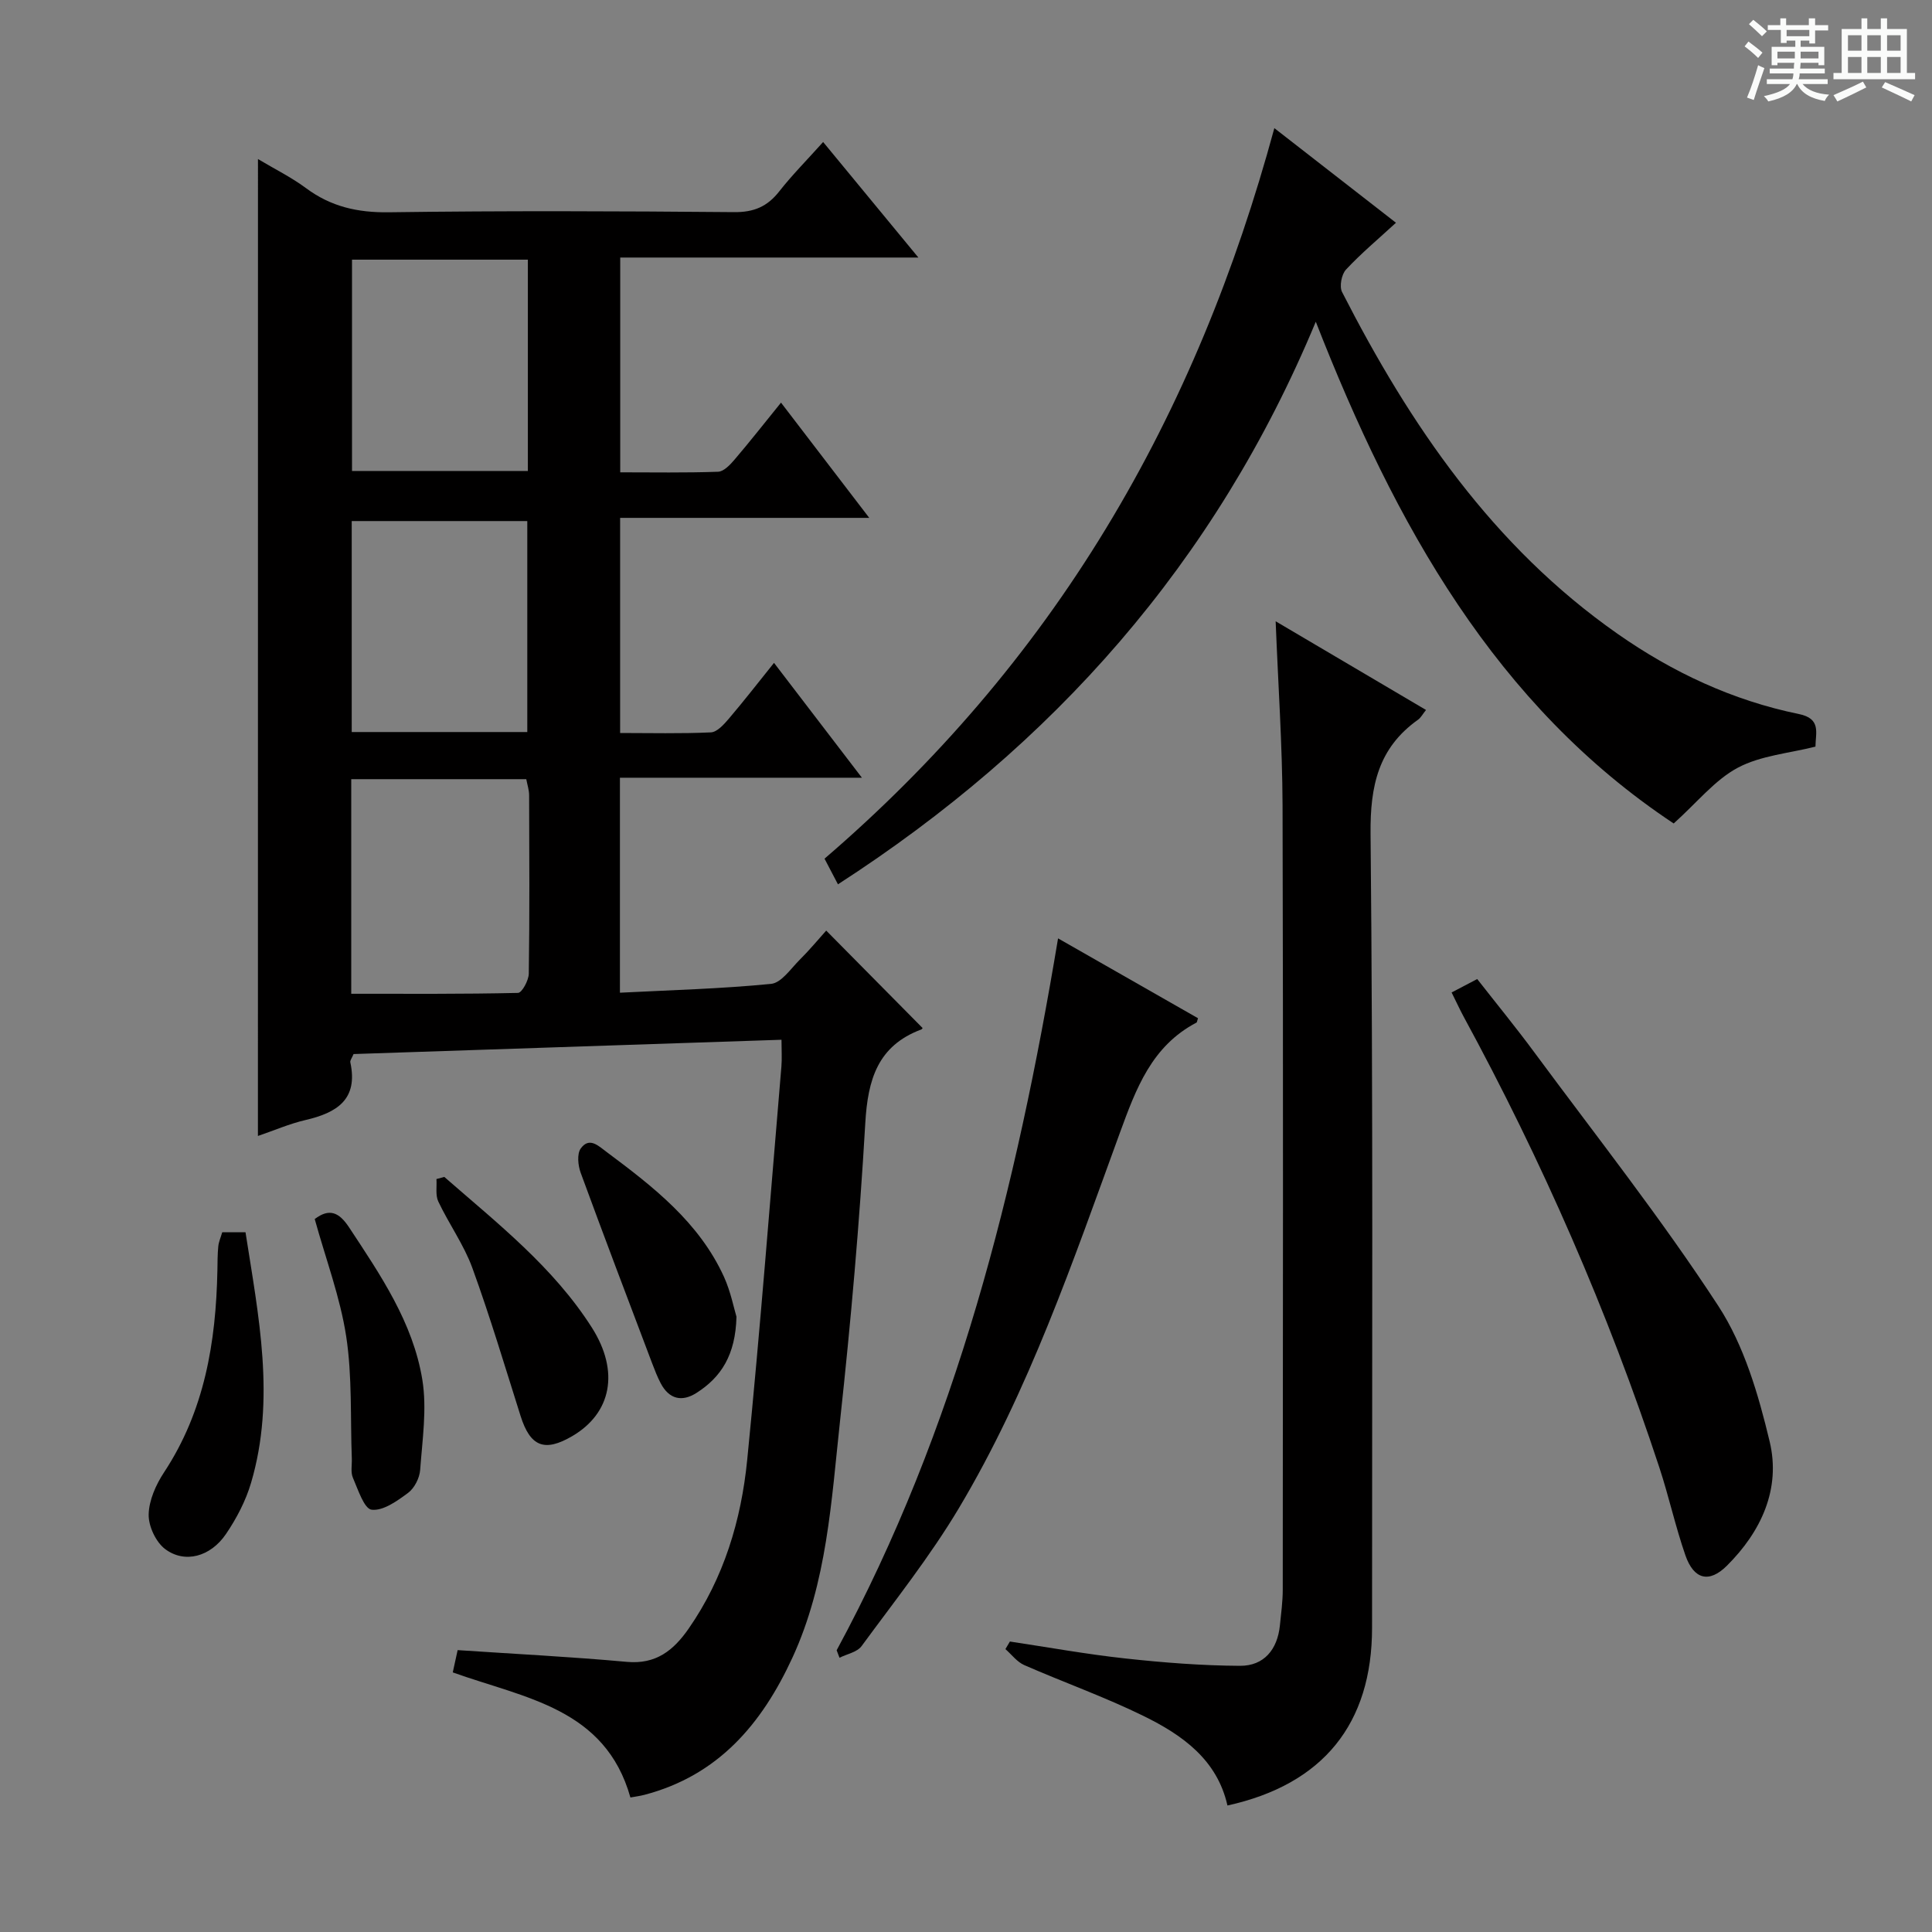 <svg enable-background="new 0 0 400 400" viewBox="0 0 400 400" xmlns="http://www.w3.org/2000/svg"><rect x="0" y="0" width="400" height="400" fill="#808080" stroke="none"/><path d="m361.2 9.6.8-1c.9.7 1.9 1.4 2.9 2.3l-.9 1.1c-1-1-2-1.8-2.8-2.4zm.5 10.6c.9-2.1 1.6-4.3 2.3-6.7.4.2.8.4 1.3.6-.7 2.1-1.5 4.3-2.2 6.6zm.4-15.2.9-.9c1 .8 2 1.6 2.8 2.4l-1 1c-.9-.9-1.8-1.7-2.7-2.5zm12.5-1.2h1.2v1.4h2.7v1.1h-2.7v2.7h-1.2v-.6h-1.8v1.3h4.9v3.8h-1.2v-.5h-3.7c0 .4-.1.9-.1 1.2h5.1v1h-5.2c0 .5-.1.9-.2 1.2h6v1h-5.2c1.1 1.3 2.9 2 5.5 2.2-.4.4-.7.8-.9 1.3-2.9-.5-4.8-1.6-5.7-3.5h-.1c-.8 1.7-2.7 2.9-5.9 3.6-.2-.4-.6-.8-.9-1.1 2.8-.6 4.6-1.4 5.4-2.5h-4.8v-1h5.3c.1-.3.2-.7.2-1.2h-4.9v-1h5c0-.4 0-.8.1-1.2h-3.5v.5h-1.2v-3.8h4.9v-1.3h-1.8v.5h-1.2v-2.7h-2.7v-1h2.6v-1.4h1.2v1.4h4.7v-1.4zm-6.6 8.3h3.6c0-.4 0-.9 0-1.4h-3.6zm1.9-4.6h4.7v-1.3h-4.7zm6.6 3.2h-3.7v1.4h3.7z" fill="#fafbfa"/><path d="m385.3 3.8h1.3v2.2h2.8v-2.2h1.3v2.2h4.1v9.1h1.7v1.3h-16.9v-1.3h1.7v-9.1h4.1v-2.2zm.4 13.1.7 1.2c-1.8.9-3.8 1.9-6 2.9-.2-.4-.5-.8-.8-1.3 2.3-1 4.3-1.9 6.1-2.8zm-3.1-6.4h2.8v-3.2h-2.8zm0 4.6h2.8v-3.3h-2.8zm4-4.6h2.8v-3.2h-2.8zm0 4.6h2.8v-3.3h-2.8zm3.7 1.9c2.1.9 4.1 1.8 6.1 2.7l-.7 1.3c-2.2-1.1-4.2-2-6.1-2.9zm3.2-9.7h-2.8v3.2h2.8zm-2.8 7.8h2.8v-3.3h-2.8z" fill="#fafbfa"/><g fill="#010000"><path d="m53.41 32.93c3.48 2.08 6.91 3.77 9.93 6.01 5.17 3.85 10.7 5.1 17.17 5.01 23.82-.33 47.66-.24 71.48-.03 4.09.04 6.88-1.15 9.34-4.29 2.66-3.39 5.72-6.47 9.09-10.23 6.47 7.85 12.71 15.42 19.72 23.92-21.27 0-41.33 0-61.73 0v44.47c6.74 0 13.5.12 20.26-.12 1.17-.04 2.49-1.43 3.39-2.49 3.13-3.66 6.11-7.46 9.64-11.82 5.97 7.8 11.74 15.33 18.27 23.86-17.87 0-34.56 0-51.58 0v44.54c6.26 0 12.54.16 18.79-.13 1.3-.06 2.72-1.67 3.74-2.86 3.1-3.64 6.04-7.43 9.33-11.53 6.1 7.97 11.83 15.45 18.2 23.78-17.17 0-33.49 0-50.1 0v44.51c10.55-.54 20.96-.81 31.3-1.83 2.13-.21 4.07-3.15 5.93-5 1.98-1.96 3.77-4.13 5.48-6.03 7.01 7.09 13.42 13.57 19.92 20.14.11-.17 0 .24-.24.33-9.04 3.38-11.07 10.4-11.59 19.37-1.19 20.57-2.99 41.12-5.22 61.6-1.81 16.62-2.68 33.48-9.87 49.1-6.35 13.77-15.39 24.4-30.67 28.4-.93.24-1.9.36-2.87.54-5.22-18.53-21.85-20.54-36.78-25.9.33-1.51.7-3.2 1.01-4.61 11.93.8 23.5 1.38 35.02 2.43 6.04.55 9.66-2.36 12.8-6.87 7.31-10.52 10.89-22.47 12.13-34.94 2.7-27.11 4.78-54.28 7.08-81.43.14-1.64.02-3.29.02-5.56-29.74 1-59.22 1.98-88.6 2.96-.33.81-.75 1.31-.67 1.71 1.67 7.71-2.81 10.45-9.28 11.95-3.33.77-6.52 2.17-9.85 3.3.01-67.47.01-134.52.01-202.26zm19.31 128.39v44.43c11.73 0 23.13.08 34.53-.18.81-.02 2.21-2.59 2.23-3.99.18-12.3.11-24.61.07-36.91 0-1.09-.37-2.18-.59-3.35-12.07 0-23.86 0-36.24 0zm36.57-107.56c-12.54 0-24.43 0-36.41 0v43.75h36.41c0-14.7 0-29.06 0-43.75zm-.12 97.8c0-14.76 0-29.25 0-43.68-12.44 0-24.45 0-36.35 0v43.68z"/><path d="m173.49 183.09c-.94-1.8-1.77-3.38-2.78-5.31 23.03-19.79 42.57-42.5 58.31-68.43 15.61-25.7 26.8-53.29 34.82-82.82 8.82 6.86 17.04 13.26 25.18 19.59-3.63 3.34-7.2 6.32-10.34 9.69-.93.99-1.41 3.49-.82 4.65 14.07 27.54 31.2 52.67 57.02 70.75 11.42 8 23.87 13.82 37.55 16.62 4.67.95 3.47 3.88 3.44 6.75-5.45 1.38-11.32 1.84-16.08 4.37-4.73 2.52-8.35 7.12-13.27 11.54-36.78-24.4-57.65-61.8-74.1-103.88-20.75 49.92-54.41 87.73-98.93 116.48z"/><path d="m264.11 128.63c10.53 6.21 20.62 12.17 31.13 18.36-.7.87-1.06 1.59-1.64 2.01-8.23 5.84-9.94 13.7-9.84 23.63.54 54.79.3 109.58.31 164.38 0 19.89-10.14 32.44-29.94 36.8-2.13-9.51-9.37-14.61-17.36-18.53-8.02-3.94-16.51-6.95-24.71-10.54-1.5-.66-2.61-2.18-3.9-3.31.31-.52.62-1.05.93-1.57 7.97 1.2 15.91 2.64 23.92 3.51 7.88.86 15.82 1.48 23.73 1.52 4.96.02 7.74-3.38 8.25-8.36.25-2.47.59-4.95.59-7.43.03-54.13.11-108.25-.04-162.38-.05-12.45-.91-24.88-1.43-38.09z"/><path d="m173.22 341.67c24.8-45.84 37.21-95.58 45.84-147.39 9.97 5.69 19.51 11.13 28.97 16.53-.2.63-.21.85-.3.9-9.29 4.87-12.51 13.64-15.89 22.88-9.68 26.51-18.8 53.35-33.35 77.72-5.95 9.96-13.23 19.12-20.11 28.5-.92 1.25-3.02 1.63-4.57 2.41-.19-.51-.39-1.03-.59-1.55z"/><path d="m300.54 205.48c1.91-1 3.36-1.77 5.3-2.78 3.99 5.1 8.07 10.08 11.89 15.26 12.83 17.36 26.25 34.35 38.02 52.41 5.36 8.22 8.32 18.39 10.64 28.09 2.34 9.79-1.74 18.64-8.87 25.72-3.66 3.63-6.83 2.86-8.58-2.18-2.06-5.94-3.41-12.13-5.37-18.11-10.67-32.4-24.3-63.53-40.59-93.5-.78-1.45-1.46-2.95-2.44-4.91z"/><path d="m46.01 255.13h4.82c2.69 17.33 6.26 34.51 1.16 51.84-1.1 3.75-3.01 7.4-5.21 10.64-3.21 4.71-8.51 6.14-12.56 3.13-1.94-1.44-3.49-4.75-3.44-7.18.06-2.94 1.5-6.17 3.18-8.72 8.4-12.73 10.75-26.97 11.05-41.79.03-1.66.02-3.33.18-4.98.09-.95.51-1.88.82-2.94z"/><path d="m152.48 272.62c-.2 7.94-3.19 12.51-8.25 15.75-3.04 1.95-5.71 1.33-7.45-2-.69-1.32-1.23-2.72-1.76-4.11-4.97-13.14-9.97-26.27-14.8-39.46-.55-1.51-.79-3.88.01-5.01 1.77-2.47 3.65-.57 5.4.74 9.62 7.18 19.1 14.52 24.26 25.82 1.41 3.12 2.07 6.57 2.59 8.27z"/><path d="m91.99 243.67c10.98 9.59 22.57 18.66 30.54 31.18 5.83 9.16 4 17.76-4.03 22.47-5.78 3.39-8.72 2.19-10.73-4.19-3.24-10.24-6.31-20.54-9.98-30.63-1.75-4.79-4.84-9.08-7.04-13.73-.63-1.32-.28-3.1-.39-4.66.55-.15 1.09-.3 1.63-.44z"/><path d="m65.16 252.39c2.98-2.26 5.01-1.47 7.11 1.72 6.5 9.86 13.24 19.71 15.17 31.55.98 6.05 0 12.45-.45 18.67-.12 1.66-1.17 3.75-2.47 4.73-2.26 1.68-5.18 3.79-7.57 3.51-1.56-.18-2.83-4.19-3.89-6.63-.49-1.14-.17-2.62-.22-3.95-.32-8.44.1-16.99-1.16-25.28-1.24-8.11-4.2-15.94-6.52-24.32z"/></g></svg>